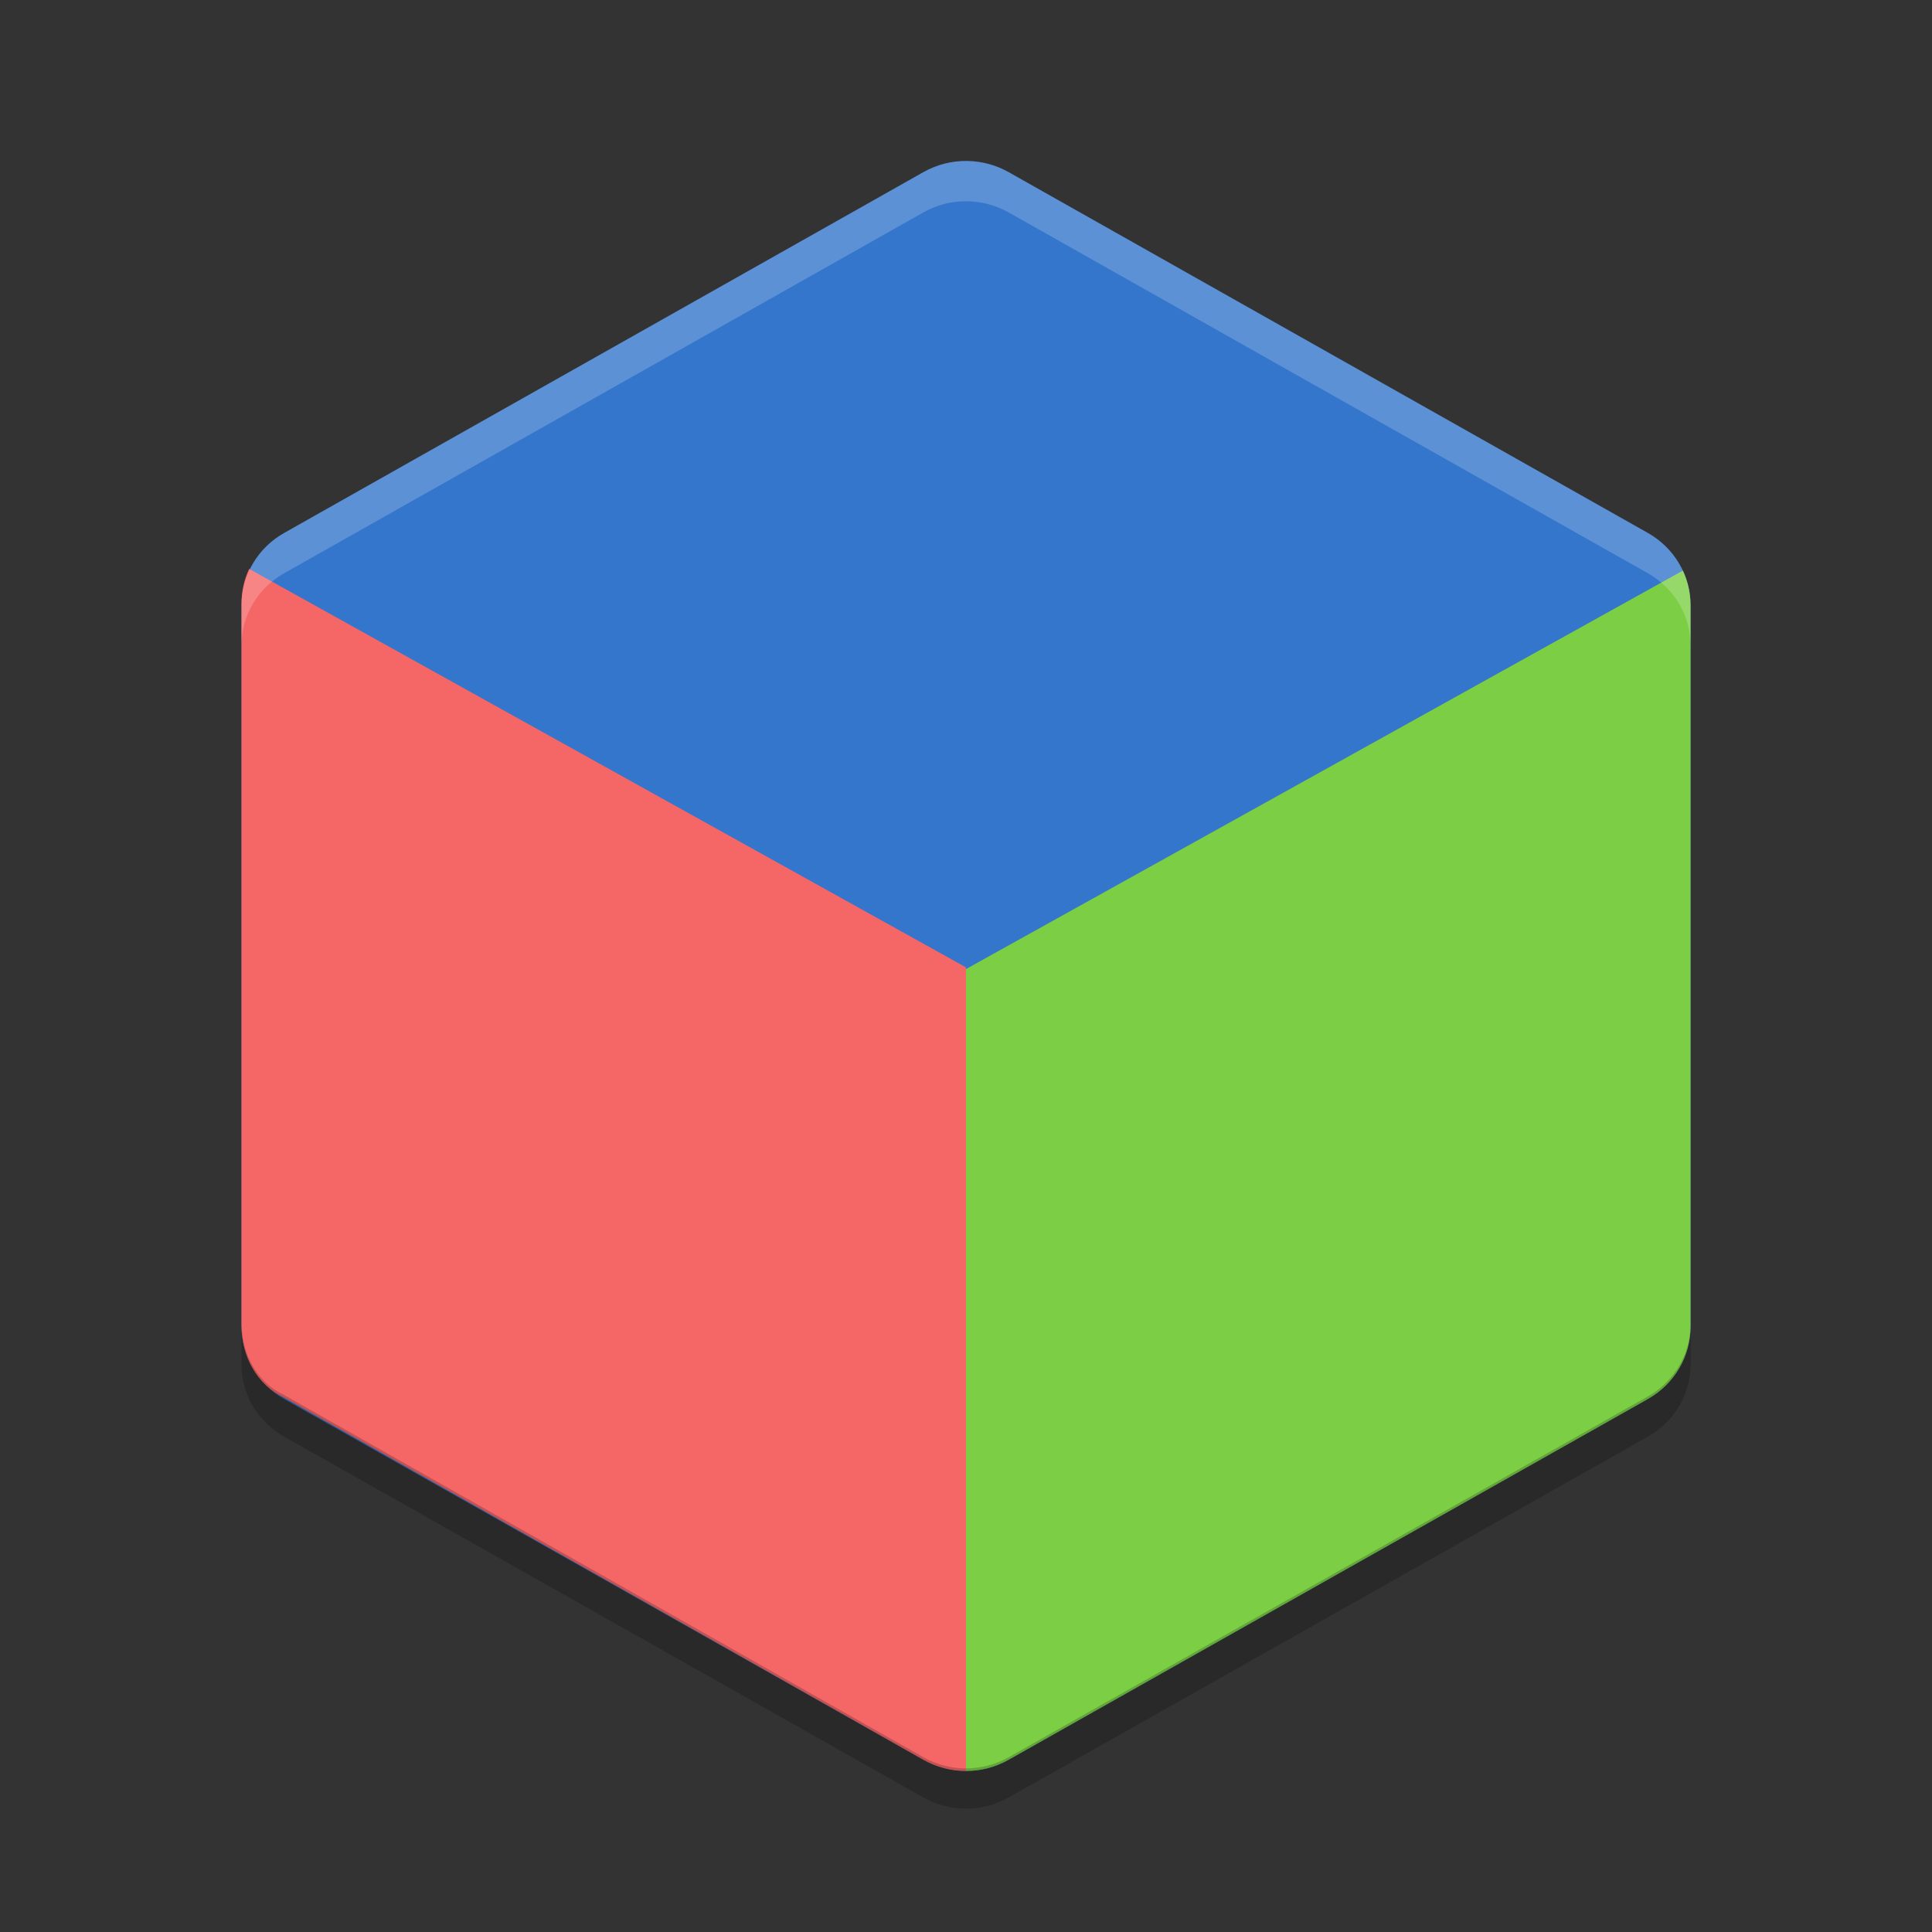 <?xml version="1.0" encoding="UTF-8" standalone="no"?>
<svg xmlns="http://www.w3.org/2000/svg" width="48" version="1.1" height="48" viewBox="0 0 48 48">
 <rect x="0" y="0" width="48" height="48" fill="#333333" stroke="none"/>
 <path style="fill:#3476cc;fill-opacity:1" d="M 24.05,4 C 23.661,3.99 23.278,4.087 22.941,4.277 L 7.06,13.241 c -0.656,0.37 -1.059,1.054 -1.059,1.794 v 17.928 c -9.9e-5,0.74 0.404,1.424 1.059,1.794 l 15.881,8.964 c 0.656,0.37 1.463,0.37 2.119,0 l 15.881,-8.964 c 0.656,-0.37 1.059,-1.054 1.059,-1.794 v -17.928 c 9.9e-5,-0.74 -0.404,-1.424 -1.059,-1.794 L 25.06,4.277 C 24.752,4.104 24.405,4.008 24.05,4 Z"/>
 <path style="opacity:1;fill:#f56666;fill-opacity:1" d="m 24,44 c -0.366,0 -0.731,-0.094 -1.059,-0.279 l -15.882,-9 c -0.656,-0.3 -1.059,-1 -1.059,-1.8 v -17.929 c -3.6e-5,-0.301 0.067,-0.593 0.19,-0.858 l 17.81,9.9 z"/>
 <path style="opacity:1;fill:#7cce44;fill-opacity:1" d="m 24,44 c 0.366,0 0.731,-0.094 1.059,-0.279 l 15.883,-8.963 c 0.656,-0.37 1.059,-1.055 1.059,-1.795 v -17.929 c 3.6e-5,-0.301 -0.067,-0.593 -0.19,-0.858 l -17.811,9.9 z"/>
 <path style="opacity:0.2;fill:#ffffff" d="M 24.049,4 C 23.66,3.99 23.278,4.087 22.941,4.277 L 7.059,13.242 C 6.403,13.612 6,14.295 6,15.035 v 1 c -10e-5,-0.74 0.403,-1.423 1.059,-1.793 L 22.941,5.277 C 23.278,5.087 23.66,4.99 24.049,5 c 0.355,0.008 0.702,0.104 1.01,0.277 l 15.882,8.965 c 0.656,0.37 1.059,1.053 1.059,1.793 v -1 c 0,-0.74 -0.403,-1.423 -1.059,-1.793 L 25.059,4.277 C 24.751,4.104 24.404,4.008 24.049,4 Z"/>
 <path d="m 6,32.9 v 1 c -9.9e-5,0.74 0.403,1.423 1.059,1.793 l 15.883,8.965 c 0.656,0.37 1.462,0.37 2.117,0 l 15.883,-8.965 c 0.656,-0.37 1.059,-1.053 1.059,-1.793 v -1 c 9.9e-5,0.74 -0.403,1.423 -1.059,1.793 l -15.883,8.965 c -0.656,0.37 -1.462,0.37 -2.117,0 l -15.883,-9 c -0.656,-0.3 -1.059,-1 -1.059,-1.8 z" style="color:#000000;opacity:0.2"/>
</svg>
